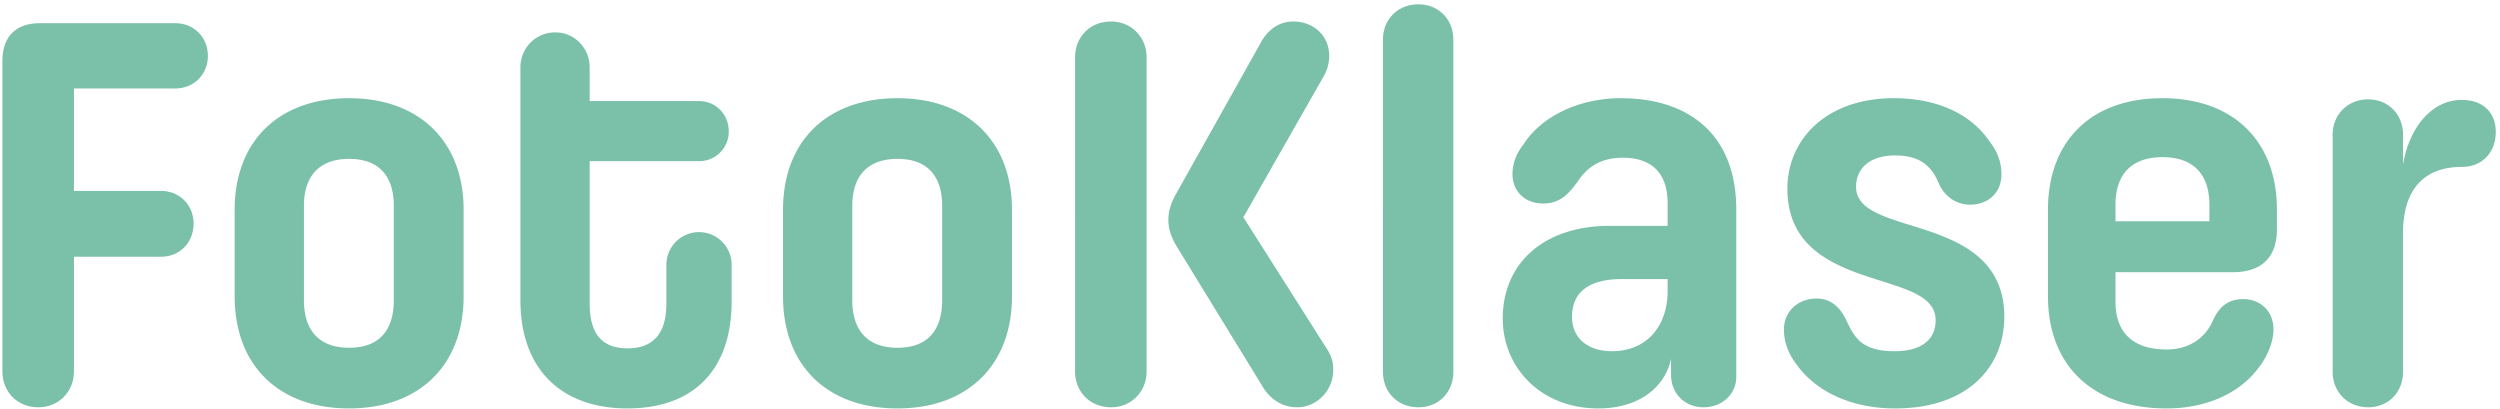 <svg xmlns="http://www.w3.org/2000/svg" width="520" height="85" fill="none"><path fill="#7BC0A9" d="M8 84.716c-4.405 0-7.5-3.214-7.5-7.5V12.687c0-5 2.738-7.858 7.739-7.858h28.216c3.81 0 6.786 2.858 6.786 6.787 0 3.928-2.976 6.786-6.786 6.786H15.382v21.31H33.48c3.928 0 6.786 2.977 6.786 6.787 0 3.929-2.858 6.905-6.786 6.905H15.382v23.812c0 4.286-3.214 7.5-7.381 7.5Zm64.622.238c-14.644 0-23.811-8.929-23.811-23.335V43.642c0-14.287 9.167-23.216 23.811-23.216 14.525 0 23.811 8.929 23.811 23.216v17.977c0 14.406-9.286 23.335-23.81 23.335Zm0-12.62c6.31 0 9.287-3.69 9.287-9.881V42.808c0-6.072-2.977-9.762-9.287-9.762-6.31 0-9.405 3.69-9.405 9.762v19.645c0 6.19 3.095 9.881 9.405 9.881Zm57.89 12.62c-13.692 0-22.264-8.095-22.264-22.501V13.997c0-3.93 3.095-7.263 7.262-7.263 4.048 0 7.144 3.334 7.144 7.263v7.024h22.74c3.452 0 6.191 2.738 6.191 6.31a6.149 6.149 0 0 1-6.191 6.191h-22.74v29.645c0 6.191 2.5 9.287 7.858 9.287 5.476 0 8.095-3.215 8.095-9.287v-8.096c0-3.69 2.977-6.786 6.787-6.786 3.809 0 6.786 3.096 6.786 6.786v7.62c0 14.287-7.977 22.263-21.668 22.263Zm56.167 0c-14.644 0-23.811-8.929-23.811-23.335V43.642c0-14.287 9.167-23.216 23.811-23.216 14.525 0 23.812 8.929 23.812 23.216v17.977c0 14.406-9.287 23.335-23.812 23.335Zm0-12.62c6.31 0 9.287-3.69 9.287-9.881V42.808c0-6.072-2.977-9.762-9.287-9.762-6.31 0-9.405 3.69-9.405 9.762v19.645c0 6.19 3.095 9.881 9.405 9.881Zm83.13 12.382c-3.215 0-5.596-1.786-7.025-4.048l-18.096-29.526c-2.143-3.571-2.262-6.905-.119-10.715l17.739-31.669c1.429-2.619 3.81-4.286 6.667-4.286 4.286 0 7.501 2.977 7.501 7.144 0 1.19-.238 2.738-1.31 4.524l-16.549 29.05L276 72.573c1.19 1.904 1.309 3.095 1.309 4.405 0 4.286-3.452 7.738-7.5 7.738Zm-38.694 0c-4.405 0-7.5-3.214-7.5-7.5V11.973c0-4.286 3.095-7.5 7.5-7.5 4.167 0 7.382 3.214 7.382 7.5v65.243c0 4.286-3.215 7.5-7.382 7.5Zm63.921 0c-4.286 0-7.381-3.095-7.381-7.381V8.282c0-4.286 3.095-7.381 7.381-7.381 4.167 0 7.263 3.095 7.263 7.381v69.053c0 4.286-3.096 7.381-7.263 7.381Zm37.418.238c-12.025 0-19.883-8.572-19.883-18.691 0-11.549 8.572-19.288 22.264-19.288h12.025v-4.762c0-6.31-3.453-9.405-9.287-9.405-4.881 0-7.619 2.143-9.524 5.12-1.548 2.023-3.334 4.404-7.025 4.404-4.048 0-6.429-2.738-6.429-6.072 0-2.5.953-4.524 2.262-6.19 3.691-5.834 11.549-9.644 20.24-9.644 14.168 0 24.049 7.5 24.049 23.216v34.764c0 3.453-2.857 6.31-6.786 6.31-3.929 0-6.786-2.857-6.786-6.786v-3.334c-1.191 5.834-6.548 10.358-15.12 10.358Zm2.857-11.905c7.382 0 11.549-5.477 11.549-12.382v-2.62h-9.525c-7.739 0-10.358 3.453-10.358 7.858 0 4.167 2.976 7.144 8.334 7.144Zm58.845 11.905c-9.644 0-16.787-3.928-20.478-9.167-2.024-2.62-2.619-5.12-2.619-7.262 0-3.81 2.976-6.43 6.786-6.43 2.738 0 4.643 1.548 5.953 4.049.833 1.666 1.428 3.214 2.857 4.643 1.667 1.547 3.929 2.262 7.382 2.262 6.071 0 8.572-2.739 8.572-6.43 0-4.762-5.477-6.31-11.787-8.333-8.691-2.739-19.049-6.31-19.049-19.05 0-10.12 7.977-18.81 22.145-18.81 9.405 0 16.191 3.572 19.763 8.81 2.024 2.5 2.619 4.881 2.619 7.024 0 3.81-2.738 6.31-6.548 6.31-2.619 0-4.881-1.428-6.191-3.81-.714-1.547-1.19-2.857-2.619-4.166-1.548-1.548-3.81-2.263-6.786-2.263-5.001 0-8.096 2.5-8.096 6.548 0 4.287 4.881 5.953 10.596 7.74 8.81 2.737 20.239 5.952 20.239 19.286 0 10.001-7.143 19.05-22.739 19.05Zm56.467 0c-15.358 0-24.645-8.929-24.645-23.335V43.642c0-14.287 8.929-23.216 23.811-23.216 14.525 0 23.812 8.69 23.812 23.216v4.048c0 5.953-3.334 8.929-9.168 8.929h-24.406v6.19c0 6.192 3.452 9.883 10.596 9.883 4.881 0 8.096-2.5 9.643-5.953 1.31-2.977 3.215-4.524 6.31-4.524 3.453 0 6.31 2.38 6.31 6.31 0 2.976-1.666 6.19-3.095 7.976-3.81 5.12-10.596 8.453-19.168 8.453ZM440.027 42.57v3.453h19.525V42.57c0-6.19-3.214-9.881-9.763-9.881-6.548 0-9.762 3.69-9.762 9.881Zm52.546 42.146c-4.167 0-7.382-3.095-7.382-7.381v-49.29c0-4.286 3.215-7.381 7.382-7.381s7.262 3.095 7.262 7.381v6.191c1.31-7.976 6.191-13.453 12.144-13.453 4.643 0 7.143 2.738 7.143 6.667 0 4.286-2.857 7.263-7.024 7.263-7.739 0-12.263 4.524-12.263 13.691v28.93c0 4.287-3.095 7.382-7.262 7.382Z"/></svg>